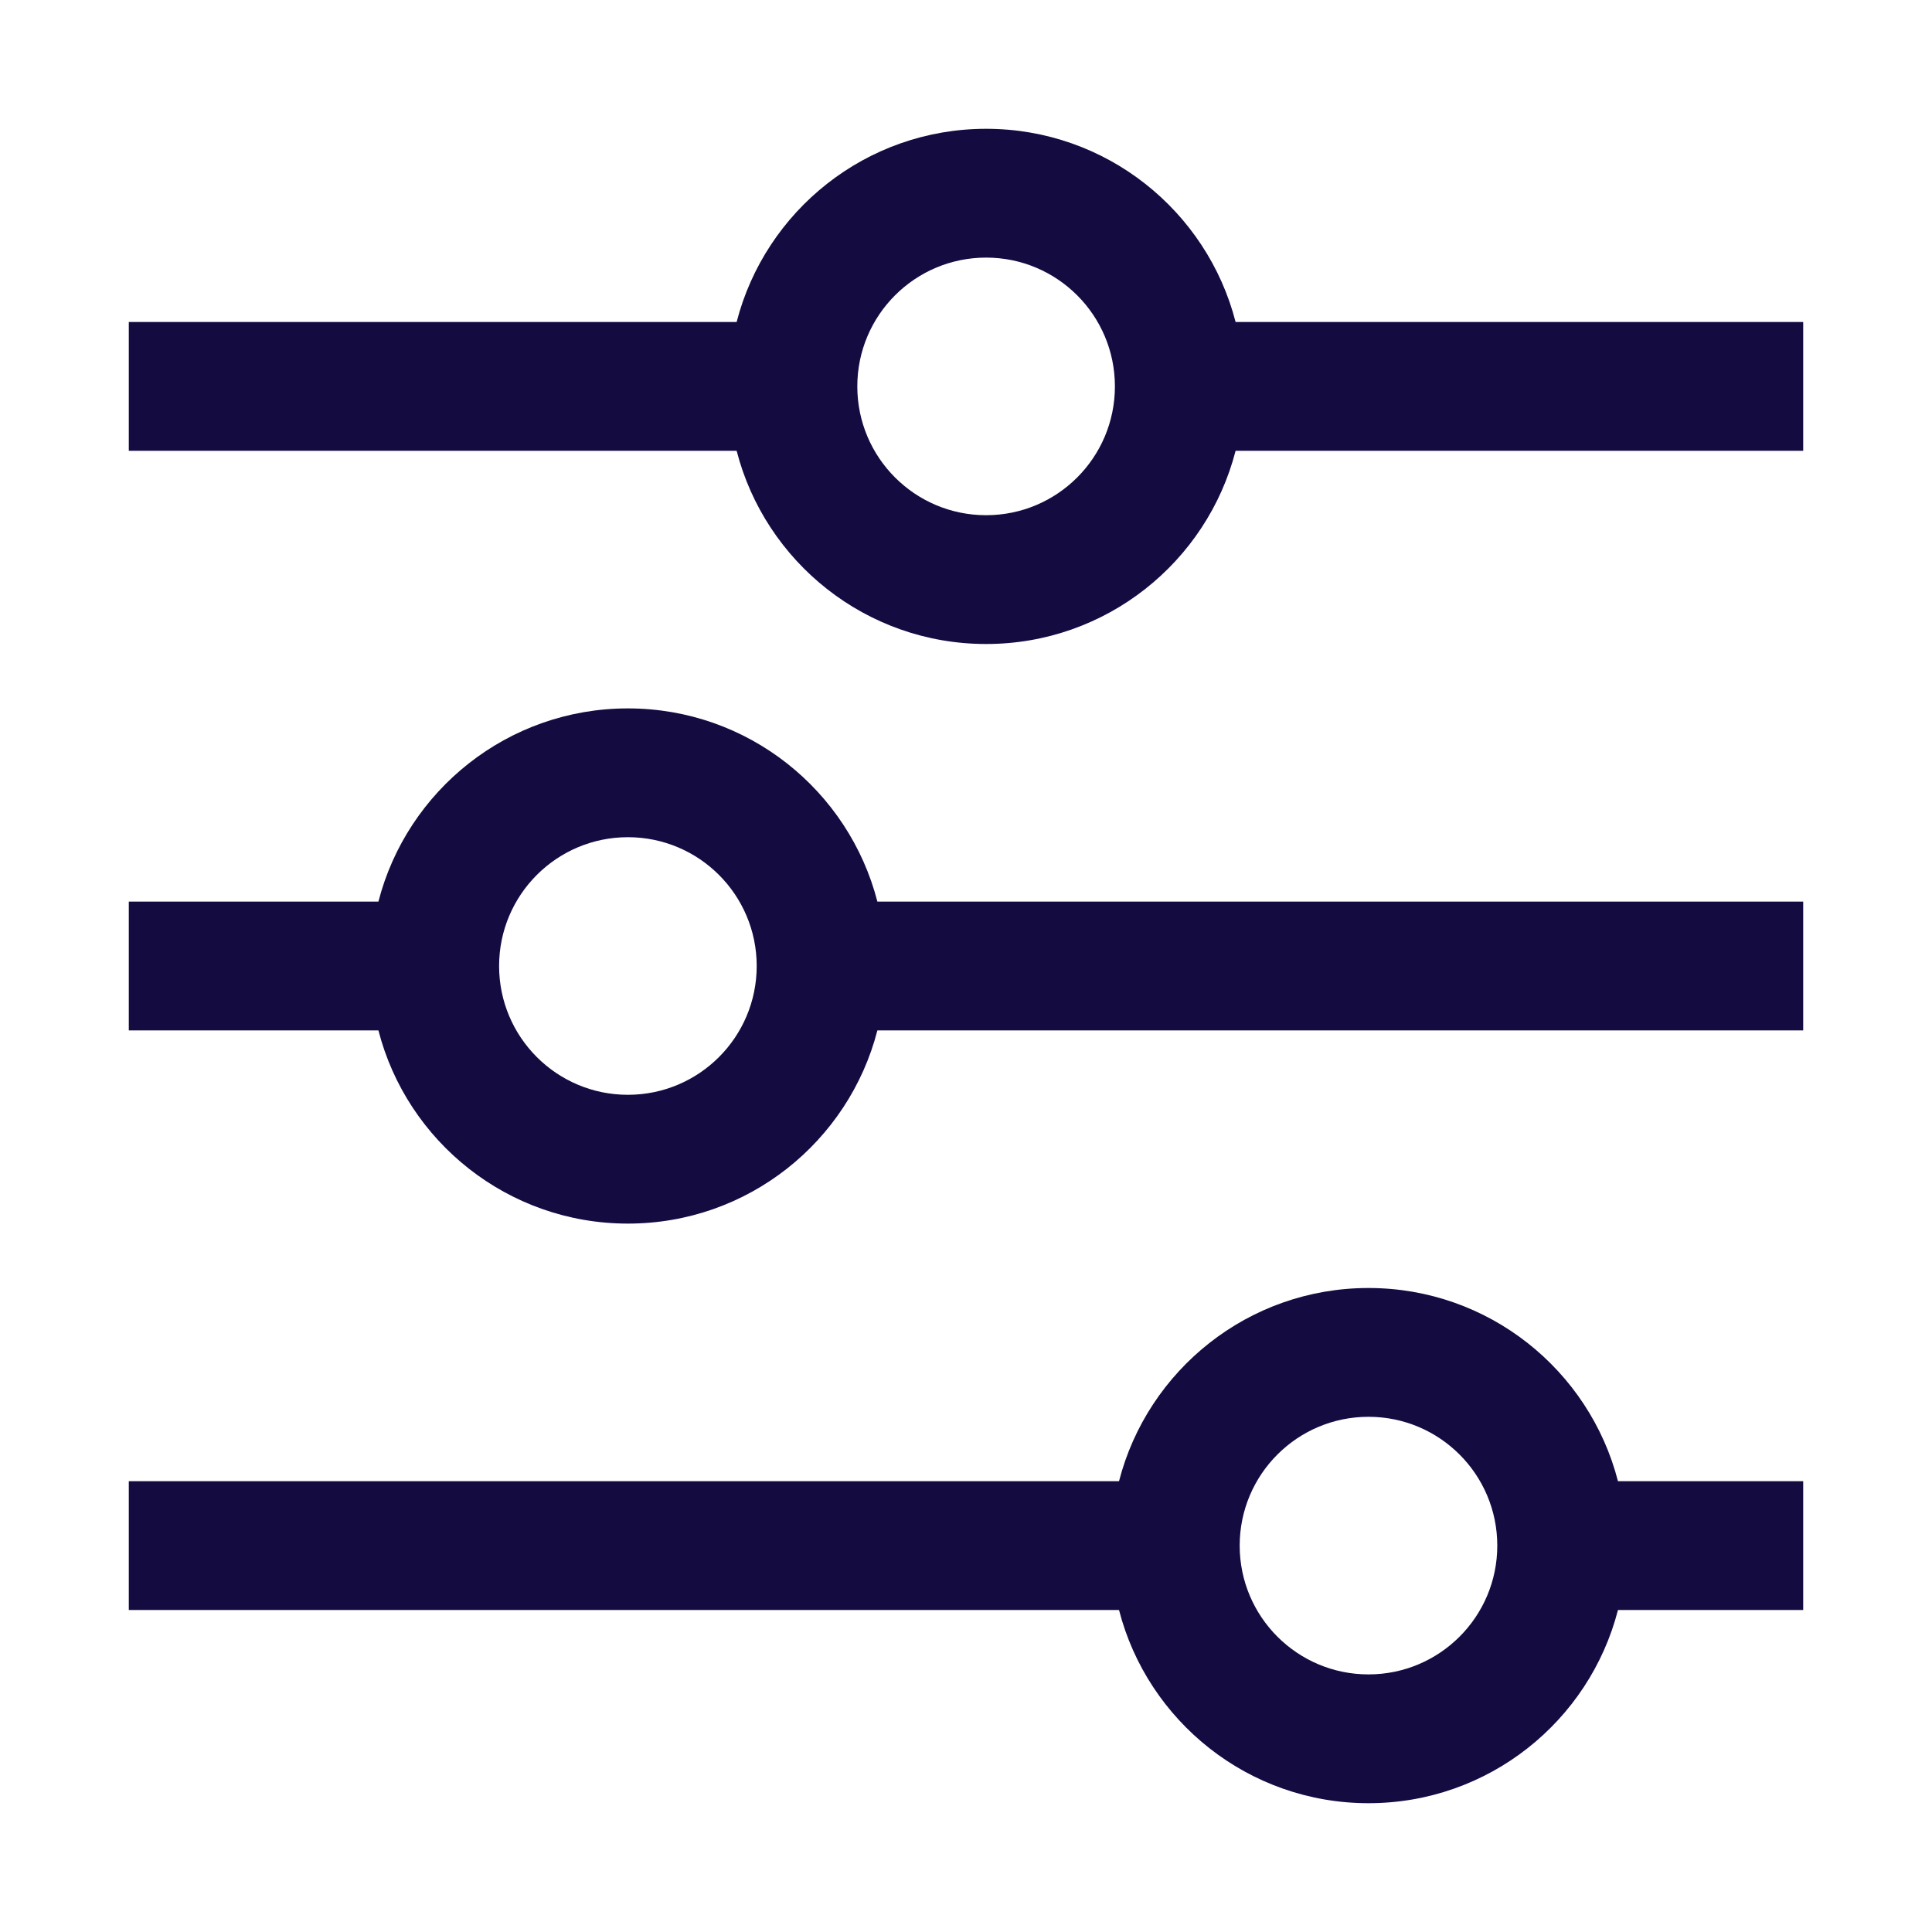 <svg xmlns="http://www.w3.org/2000/svg" width="120" height="120" viewBox="0 0 120 120" fill="none"><rect width="120" height="120" fill="white"></rect><path fill-rule="evenodd" clip-rule="evenodd" d="M76.745 28C74.969 34.901 68.705 40 61.249 40C53.794 40 47.53 34.901 45.754 28H8V20H45.754C47.53 13.099 53.794 8 61.249 8C68.705 8 74.969 13.099 76.745 20L112 20V28L76.745 28ZM69.249 24C69.249 28.418 65.668 32 61.249 32C56.831 32 53.249 28.418 53.249 24C53.249 19.582 56.831 16 61.249 16C65.668 16 69.249 19.582 69.249 24Z" fill="#140B41"></path><path fill-rule="evenodd" clip-rule="evenodd" d="M39 76C46.455 76 52.72 70.901 54.496 64L112 64V56L54.496 56C52.72 49.099 46.455 44 39 44C31.545 44 25.28 49.099 23.504 56H8V64H23.504C25.28 70.901 31.545 76 39 76ZM39 68C43.418 68 47 64.418 47 60C47 55.582 43.418 52 39 52C34.582 52 31 55.582 31 60C31 64.418 34.582 68 39 68Z" fill="#140B41"></path><path fill-rule="evenodd" clip-rule="evenodd" d="M100.495 100C98.719 106.901 92.455 112 84.999 112C77.544 112 71.28 106.901 69.504 100H8V92H69.504C71.28 85.099 77.544 80 84.999 80C92.455 80 98.719 85.099 100.495 92H112V100H100.495ZM84.999 104C89.418 104 92.999 100.418 92.999 96C92.999 91.582 89.418 88 84.999 88C80.581 88 76.999 91.582 76.999 96C76.999 100.418 80.581 104 84.999 104Z" fill="#140B41"></path></svg>